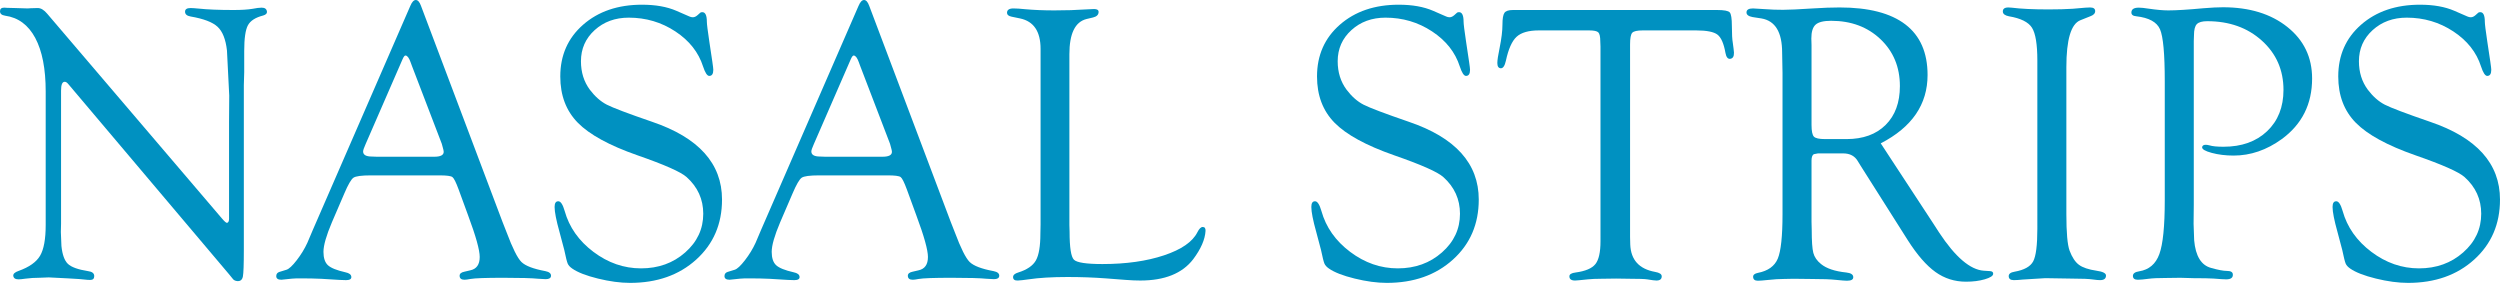 <!-- Generator: Adobe Illustrator 24.3.0, SVG Export Plug-In  -->
<svg version="1.1" xmlns="http://www.w3.org/2000/svg" xmlns:xlink="http://www.w3.org/1999/xlink" x="0px" y="0px"
	 width="464.064px" height="52.509px" viewBox="0 0 464.064 52.509"
	 style="overflow:visible;enable-background:new 0 0 464.064 52.509;" xml:space="preserve">
<style type="text/css">
	.st0{fill:#0091C1;}
</style>
<defs>
</defs>
<g>
	<path class="st0" d="M45.262,15.804v30.515c0,2.743-0.058,4.412-0.176,5.008c-0.118,0.594-0.446,0.879-0.986,0.855
		c-0.351-0.024-0.622-0.134-0.809-0.328l-0.773-0.946L12.847,15.804l-0.353-0.4c-0.14-0.146-0.304-0.219-0.493-0.219
		c-0.446,0-0.668,0.546-0.668,1.641V41.54l-0.036,1.531l0.106,2.589c0.165,1.605,0.564,2.71,1.197,3.316
		c0.635,0.608,1.877,1.058,3.732,1.35c0.773,0.094,1.161,0.403,1.161,0.926c0,0.474-0.246,0.712-0.739,0.712
		c-0.329,0-0.682-0.024-1.057-0.072c-0.258-0.049-1.279-0.121-3.061-0.219l-3.59-0.181l-1.69,0.066
		c-0.915,0-1.783,0.055-2.605,0.165c-0.609,0.088-1.044,0.132-1.302,0.132c-0.609,0-0.939-0.225-0.986-0.676
		c-0.024-0.356,0.305-0.654,0.986-0.89c1.972-0.705,3.302-1.646,3.995-2.825c0.691-1.178,1.038-3.079,1.038-5.704V16.98
		c0-4.203-0.646-7.513-1.935-9.93C5.255,4.633,3.39,3.253,0.95,2.913C0.317,2.819,0,2.546,0,2.096S0.258,1.42,0.775,1.42
		c0.117,0,0.304,0.013,0.562,0.036l1.444,0.036l2.357,0.072l0.564-0.036c0.562-0.024,0.997-0.036,1.302-0.036
		c0.586,0,1.173,0.353,1.759,1.057l32.381,37.943c0.515,0.608,0.844,0.899,0.986,0.874c0.233-0.024,0.364-0.255,0.387-0.691V22.649
		l0.035-4.915L42.13,9.359c-0.235-2.063-0.816-3.526-1.743-4.387s-2.598-1.499-5.016-1.912c-0.68-0.12-1.02-0.416-1.02-0.891
		c0-0.45,0.34-0.676,1.02-0.676c0.306,0,0.798,0.035,1.479,0.099c1.619,0.176,3.789,0.265,6.512,0.265
		c1.455,0,2.616-0.072,3.485-0.217c0.75-0.146,1.324-0.219,1.724-0.219c0.609,0,0.939,0.255,0.986,0.765
		c0.022,0.315-0.211,0.545-0.704,0.691c-1.431,0.364-2.376,0.972-2.835,1.82c-0.457,0.85-0.685,2.439-0.685,4.77v3.934
		L45.262,15.804z"/>
	<path class="st0" d="M81.585,32.554H68.844c-1.737,0-2.816,0.146-3.238,0.438c-0.422,0.293-0.986,1.266-1.69,2.92l-2.309,5.364
		c-1.042,2.457-1.564,4.282-1.564,5.474c0,1.143,0.276,1.97,0.828,2.482c0.55,0.51,1.636,0.948,3.255,1.313
		c0.704,0.142,1.068,0.427,1.091,0.852c0.024,0.403-0.304,0.603-0.983,0.603c-0.258,0-0.657-0.013-1.194-0.041l-3.371-0.205
		c-1.123-0.054-2.422-0.082-3.896-0.082c-0.679,0-1.206,0.017-1.579,0.052c-1.195,0.135-1.85,0.203-1.967,0.203
		c-0.631,0-0.948-0.224-0.948-0.672c0-0.398,0.2-0.66,0.598-0.784l1.302-0.4c0.469-0.146,1.102-0.735,1.901-1.768
		c0.797-1.031,1.455-2.107,1.97-3.225l1.022-2.405L76.165,1.093C76.469,0.365,76.811,0,77.185,0s0.691,0.353,0.951,1.058
		L93.27,41.171l0.775,1.97c1.102,2.942,2.017,4.771,2.745,5.488c0.728,0.717,2.206,1.282,4.436,1.696
		c0.726,0.142,1.079,0.438,1.055,0.888c-0.024,0.403-0.351,0.605-0.986,0.605c-0.211,0-0.657-0.025-1.337-0.072
		c-1.22-0.123-3.39-0.183-6.512-0.183c-3.261,0-5.302,0.072-6.124,0.219c-0.493,0.096-0.857,0.145-1.091,0.145
		c-0.609,0-0.915-0.249-0.915-0.746c0-0.378,0.293-0.628,0.88-0.746l1.091-0.255c1.173-0.243,1.759-1.071,1.759-2.482
		c0-1.29-0.715-3.855-2.146-7.699l-1.761-4.817c-0.493-1.337-0.879-2.109-1.161-2.316C83.697,32.658,82.899,32.554,81.585,32.554z
		 M82.007,26.692l-5.526-14.42L76.2,11.507c-0.282-0.776-0.586-1.176-0.915-1.202c-0.164-0.024-0.351,0.206-0.562,0.693
		l-6.864,15.766c-0.305,0.68-0.457,1.129-0.457,1.348c0,0.631,0.539,0.946,1.619,0.946l0.95,0.036h10.629
		c1.173,0,1.761-0.302,1.761-0.91c0-0.168-0.06-0.449-0.176-0.838L82.007,26.692z"/>
	<path class="st0" d="M119.174,0.874c2.51,0,4.634,0.376,6.371,1.129l2.428,1.057c0.211,0.096,0.422,0.145,0.633,0.145
		c0.282,0,0.564-0.121,0.844-0.364l0.493-0.438c0.071-0.096,0.2-0.145,0.387-0.145c0.587-0.024,0.88,0.57,0.88,1.784
		c0,0.413,0.153,1.638,0.458,3.677l0.562,3.751c0.118,0.802,0.176,1.299,0.176,1.493c0,0.753-0.252,1.129-0.753,1.129
		c-0.383,0-0.765-0.584-1.148-1.753c-0.842-2.631-2.556-4.8-5.14-6.505c-2.586-1.704-5.469-2.557-8.65-2.557
		c-2.526,0-4.638,0.773-6.334,2.315c-1.696,1.543-2.543,3.469-2.543,5.778c0,2.042,0.551,3.805,1.652,5.286
		c0.961,1.265,2.009,2.187,3.146,2.772c1.135,0.583,3.931,1.641,8.382,3.17c8.67,2.937,13.006,7.752,13.006,14.447
		c0,4.537-1.595,8.248-4.787,11.136c-3.19,2.886-7.285,4.329-12.283,4.329c-1.808,0-3.795-0.268-5.965-0.802
		c-2.172-0.532-3.762-1.153-4.77-1.857c-0.422-0.291-0.704-0.6-0.844-0.929c-0.142-0.328-0.353-1.17-0.635-2.531
		c-0.047-0.194-0.34-1.298-0.879-3.313c-0.611-2.184-0.916-3.738-0.916-4.661c0-0.728,0.239-1.08,0.718-1.055
		c0.43,0.024,0.813,0.62,1.148,1.789c0.842,3.019,2.62,5.551,5.335,7.597c2.715,2.046,5.663,3.068,8.845,3.068
		c3.23,0,5.96-0.984,8.195-2.953c2.236-1.968,3.353-4.362,3.353-7.181c0-2.696-1.03-4.968-3.093-6.815
		c-1.055-0.948-4.101-2.296-9.138-4.045c-5.203-1.82-8.888-3.833-11.055-6.041c-2.168-2.208-3.252-5.071-3.252-8.589
		c0-3.929,1.413-7.13,4.241-9.606C111.074,2.112,114.716,0.874,119.174,0.874z"/>
	<path class="st0" d="M164.789,32.554h-12.741c-1.737,0-2.816,0.146-3.238,0.438c-0.422,0.293-0.986,1.266-1.69,2.92l-2.309,5.364
		c-1.042,2.457-1.564,4.282-1.564,5.474c0,1.143,0.276,1.97,0.828,2.482c0.55,0.51,1.636,0.948,3.255,1.313
		c0.704,0.142,1.068,0.427,1.091,0.852c0.024,0.403-0.304,0.603-0.983,0.603c-0.258,0-0.657-0.013-1.194-0.041l-3.372-0.205
		c-1.123-0.054-2.422-0.082-3.896-0.082c-0.679,0-1.206,0.017-1.579,0.052c-1.195,0.135-1.85,0.203-1.967,0.203
		c-0.631,0-0.948-0.224-0.948-0.672c0-0.398,0.2-0.66,0.598-0.784l1.302-0.4c0.469-0.146,1.102-0.735,1.901-1.768
		c0.797-1.031,1.455-2.107,1.97-3.225l1.022-2.405l18.09-41.579C159.673,0.365,160.015,0,160.389,0s0.691,0.353,0.951,1.058
		l15.133,40.113l0.775,1.97c1.102,2.942,2.017,4.771,2.745,5.488s2.206,1.282,4.436,1.696c0.726,0.142,1.079,0.438,1.055,0.888
		c-0.024,0.403-0.351,0.605-0.986,0.605c-0.211,0-0.657-0.025-1.337-0.072c-1.22-0.123-3.39-0.183-6.512-0.183
		c-3.261,0-5.302,0.072-6.124,0.219c-0.493,0.096-0.857,0.145-1.091,0.145c-0.609,0-0.915-0.249-0.915-0.746
		c0-0.378,0.293-0.628,0.88-0.746l1.091-0.255c1.173-0.243,1.759-1.071,1.759-2.482c0-1.29-0.715-3.855-2.146-7.699l-1.761-4.817
		c-0.493-1.337-0.879-2.109-1.161-2.316C166.901,32.658,166.103,32.554,164.789,32.554z M165.211,26.692l-5.526-14.42l-0.282-0.765
		c-0.282-0.776-0.586-1.176-0.915-1.202c-0.164-0.024-0.351,0.206-0.562,0.693l-6.864,15.766c-0.305,0.68-0.457,1.129-0.457,1.348
		c0,0.631,0.539,0.946,1.619,0.946l0.95,0.036h10.629c1.173,0,1.761-0.302,1.761-0.91c0-0.168-0.06-0.449-0.176-0.838
		L165.211,26.692z"/>
	<path class="st0" d="M198.506,41.756l0.036,1.277c0,2.918,0.269,4.644,0.811,5.179c0.54,0.534,2.302,0.802,5.286,0.802
		c4.394,0,8.208-0.54,11.439-1.62c3.23-1.08,5.293-2.505,6.186-4.279c0.329-0.655,0.657-0.983,0.986-0.983
		c0.375,0,0.551,0.241,0.528,0.726c-0.093,1.595-0.857,3.349-2.29,5.26c-2.02,2.638-5.297,3.956-9.829,3.956
		c-0.751,0-1.62-0.036-2.606-0.11l-3.806-0.291c-2.231-0.168-4.592-0.254-7.082-0.254c-2.89,0-5.308,0.145-7.258,0.436
		c-0.822,0.121-1.479,0.194-1.972,0.219c-0.587,0.024-0.882-0.191-0.882-0.641c0-0.378,0.32-0.663,0.957-0.852
		c1.63-0.51,2.723-1.258,3.279-2.244c0.554-0.984,0.833-2.644,0.833-4.978l0.035-1.677V9.077c0-3.234-1.266-5.118-3.801-5.653
		l-1.583-0.328c-0.564-0.118-0.846-0.356-0.846-0.712c0-0.545,0.398-0.819,1.195-0.819c0.537,0,1.276,0.05,2.212,0.146
		c1.592,0.145,3.383,0.219,5.373,0.219c2.154,0,4.11-0.061,5.866-0.183c0.89-0.049,1.394-0.072,1.51-0.072
		c0.562,0,0.844,0.178,0.844,0.534c0,0.521-0.342,0.866-1.022,1.031l-1.231,0.293c-2.112,0.534-3.168,2.71-3.168,6.527V41.756z"/>
	<path class="st0" d="M259.643,0.874c2.51,0,4.634,0.376,6.371,1.129l2.428,1.057c0.211,0.096,0.422,0.145,0.633,0.145
		c0.282,0,0.564-0.121,0.844-0.364l0.493-0.438c0.071-0.096,0.2-0.145,0.387-0.145c0.587-0.024,0.88,0.57,0.88,1.784
		c0,0.413,0.153,1.638,0.458,3.677l0.562,3.751c0.118,0.802,0.176,1.299,0.176,1.493c0,0.753-0.252,1.129-0.753,1.129
		c-0.383,0-0.765-0.584-1.148-1.753c-0.842-2.631-2.556-4.8-5.14-6.505c-2.586-1.704-5.469-2.557-8.65-2.557
		c-2.526,0-4.638,0.773-6.334,2.315c-1.696,1.543-2.543,3.469-2.543,5.778c0,2.042,0.551,3.805,1.652,5.286
		c0.961,1.265,2.009,2.187,3.146,2.772c1.135,0.583,3.931,1.641,8.382,3.17c8.67,2.937,13.006,7.752,13.006,14.447
		c0,4.537-1.595,8.248-4.787,11.136c-3.19,2.886-7.285,4.329-12.283,4.329c-1.808,0-3.795-0.268-5.965-0.802
		c-2.172-0.532-3.762-1.153-4.77-1.857c-0.422-0.291-0.704-0.6-0.844-0.929c-0.142-0.328-0.353-1.17-0.635-2.531
		c-0.047-0.194-0.34-1.298-0.879-3.313c-0.611-2.184-0.916-3.738-0.916-4.661c0-0.728,0.239-1.08,0.718-1.055
		c0.43,0.024,0.813,0.62,1.148,1.789c0.842,3.019,2.62,5.551,5.335,7.597c2.715,2.046,5.663,3.068,8.845,3.068
		c3.23,0,5.96-0.984,8.195-2.953c2.236-1.968,3.353-4.362,3.353-7.181c0-2.696-1.03-4.968-3.093-6.815
		c-1.055-0.948-4.101-2.296-9.138-4.045c-5.203-1.82-8.888-3.833-11.055-6.041c-2.168-2.208-3.252-5.071-3.252-8.589
		c0-3.929,1.413-7.13,4.241-9.606C251.543,2.112,255.185,0.874,259.643,0.874z"/>
	<path class="st0" d="M314.831,5.644h-9.891c-1.033,0-1.683,0.146-1.953,0.438c-0.271,0.293-0.405,1.009-0.405,2.153v35.743
		l0.035,1.424c0.117,2.846,1.653,4.535,4.611,5.069c0.82,0.143,1.231,0.416,1.231,0.819c0,0.523-0.329,0.784-0.987,0.784
		c-0.282,0-0.858-0.074-1.727-0.219c-0.447-0.072-1.505-0.109-3.175-0.109l-2.575-0.038l-2.751,0.038
		c-0.987,0-1.822,0.036-2.504,0.109c-1.342,0.145-2.129,0.219-2.364,0.219c-0.705,0-1.058-0.261-1.058-0.783
		c0-0.378,0.387-0.616,1.162-0.71c1.806-0.244,3.027-0.761,3.66-1.551c0.635-0.789,0.951-2.206,0.951-4.249V8.636l-0.036-0.95
		c0-0.874-0.123-1.433-0.368-1.677c-0.247-0.243-0.816-0.365-1.707-0.365h-9.327c-1.901,0-3.28,0.395-4.135,1.184
		c-0.858,0.789-1.52,2.275-1.989,4.461c-0.211,0.946-0.528,1.408-0.951,1.383c-0.422-0.024-0.633-0.35-0.633-0.979
		c0-0.509,0.14-1.439,0.422-2.795c0.353-1.742,0.528-3.181,0.528-4.318c0-1.113,0.124-1.844,0.37-2.195
		c0.247-0.351,0.77-0.528,1.568-0.528h37.902c1.291,0,2.072,0.146,2.342,0.436c0.271,0.29,0.406,1.148,0.406,2.575
		s0.058,2.466,0.176,3.12c0.117,0.822,0.187,1.414,0.211,1.776c0.022,0.726-0.224,1.113-0.74,1.161
		c-0.422,0.025-0.704-0.351-0.844-1.128c-0.306-1.724-0.798-2.847-1.479-3.368C318.127,5.905,316.801,5.644,314.831,5.644z"/>
	<path class="st0" d="M349.113,26.608l9.713,14.818l1.128,1.743c3.003,4.553,5.771,6.913,8.305,7.083l1.128,0.072
		c0.422,0.025,0.62,0.198,0.597,0.52c-0.024,0.372-0.545,0.705-1.565,1.002c-1.02,0.296-2.176,0.444-3.468,0.444
		c-2.112,0-4.006-0.6-5.683-1.801c-1.679-1.202-3.386-3.162-5.121-5.882l-8.765-13.837l-0.493-0.802
		c-0.562-0.995-1.477-1.493-2.745-1.493h-4.682l-0.773,0.146c-0.282,0.17-0.424,0.561-0.424,1.17V41.19l0.036,1.461
		c0,2.094,0.099,3.526,0.299,4.293c0.198,0.768,0.674,1.455,1.425,2.064c1.009,0.828,2.57,1.353,4.682,1.572
		c0.844,0.094,1.279,0.367,1.302,0.817c0.046,0.474-0.342,0.712-1.162,0.712c-0.329,0-1.02-0.054-2.077-0.162
		c-0.962-0.107-2.452-0.162-4.469-0.162l-3.379-0.039l-1.83,0.036c-0.798,0-1.761,0.06-2.886,0.181
		c-0.915,0.098-1.548,0.146-1.901,0.146c-0.586,0-0.88-0.249-0.88-0.746c0-0.354,0.294-0.592,0.88-0.71
		c1.877-0.364,3.109-1.246,3.696-2.644c0.586-1.398,0.88-4.151,0.88-8.261V13.562L330.81,9.77c0-3.794-1.279-5.908-3.836-6.346
		l-1.655-0.255c-0.751-0.142-1.126-0.427-1.126-0.855c0-0.498,0.398-0.748,1.197-0.748c0.187,0,1.009,0.05,2.464,0.146
		c0.844,0.072,1.888,0.109,3.132,0.109c1.079,0,2.921-0.085,5.526-0.255c1.877-0.121,3.531-0.181,4.962-0.181
		c5.397,0,9.469,1.052,12.214,3.153c2.745,2.102,4.118,5.231,4.118,9.387C357.806,19.391,354.908,23.619,349.113,26.608z
		 M338.77,25.818h3.986c3.08,0,5.502-0.877,7.266-2.63c1.764-1.754,2.646-4.153,2.646-7.198c0-3.532-1.2-6.436-3.598-8.713
		s-5.455-3.417-9.17-3.417c-1.389,0-2.346,0.238-2.875,0.713c-0.529,0.474-0.794,1.334-0.794,2.575l0.035,1.206v14.834
		c0,1.145,0.148,1.869,0.441,2.173C337,25.667,337.688,25.818,338.77,25.818z"/>
	<path class="st0" d="M383.57,12.475v27.301c0,3.408,0.198,5.658,0.598,6.752c0.469,1.241,1.049,2.118,1.742,2.628
		c0.691,0.512,1.778,0.877,3.257,1.096c1.173,0.165,1.759,0.463,1.759,0.891c0,0.57-0.364,0.855-1.091,0.855
		c-0.351,0-0.797-0.039-1.337-0.12c-0.728-0.109-1.972-0.162-3.731-0.162l-5.104-0.082l-4.153,0.255
		c-0.682,0.072-1.244,0.109-1.69,0.109c-0.635,0-0.951-0.249-0.951-0.746c0-0.427,0.364-0.699,1.091-0.819
		c1.783-0.315,2.934-0.954,3.449-1.915c0.517-0.961,0.775-2.984,0.775-6.072V11.228c0-3.014-0.334-5.044-1.003-6.089
		c-0.668-1.046-2.094-1.751-4.275-2.116c-0.728-0.142-1.104-0.427-1.128-0.855c-0.024-0.521,0.318-0.783,1.022-0.783
		c0.187,0,0.398,0.013,0.633,0.039c1.712,0.217,3.989,0.324,6.828,0.324c1.735,0,3.225-0.041,4.469-0.121l2.359-0.203
		c0.446-0.027,0.739-0.039,0.88-0.039c0.633,0,0.95,0.225,0.95,0.677c0,0.427-0.306,0.748-0.915,0.961l-1.83,0.731
		C384.437,4.434,383.57,7.341,383.57,12.475z"/>
	<path class="st0" d="M407.222,7.614v30.394l-0.036,3.535l0.107,3.06c0.257,2.94,1.313,4.653,3.167,5.138
		c1.29,0.365,2.264,0.548,2.921,0.548c0.704,0,1.068,0.214,1.091,0.639c0.047,0.617-0.364,0.926-1.231,0.926
		c-0.4,0-1.186-0.049-2.359-0.146c-0.751-0.049-1.97-0.072-3.66-0.072l-2.499-0.072l-2.745,0.036c-1.386,0-2.43,0.049-3.134,0.146
		c-0.915,0.121-1.583,0.181-2.006,0.181c-0.609,0-0.915-0.236-0.915-0.712c0-0.45,0.387-0.735,1.162-0.854
		c1.83-0.291,3.08-1.359,3.748-3.201c0.669-1.844,1.003-5.167,1.003-9.971V15.103c0-5.094-0.293-8.315-0.88-9.661
		c-0.586-1.346-2.053-2.153-4.398-2.42c-0.635-0.049-0.94-0.298-0.916-0.745c0.024-0.572,0.482-0.857,1.373-0.857
		c0.446,0,1.044,0.061,1.795,0.183c1.479,0.217,2.698,0.328,3.66,0.328c1.502,0,3.685-0.134,6.548-0.402
		c1.477-0.121,2.686-0.181,3.625-0.181c4.904,0,8.886,1.219,11.949,3.66c3.061,2.439,4.594,5.625,4.594,9.559
		c0,4.757-1.879,8.508-5.631,11.251c-2.816,2.039-5.797,3.06-8.941,3.06c-1.477,0-2.833-0.167-4.064-0.499
		c-1.231-0.332-1.825-0.688-1.778-1.069c0.047-0.29,0.269-0.435,0.668-0.435c0.187,0,0.42,0.036,0.702,0.109
		c0.539,0.17,1.405,0.255,2.598,0.255c3.372,0,6.069-0.962,8.094-2.886c2.025-1.923,3.038-4.48,3.038-7.671
		c0-3.677-1.335-6.721-4.005-9.132c-2.669-2.411-6.053-3.616-10.151-3.616c-0.935,0-1.579,0.183-1.931,0.546
		c-0.351,0.364-0.528,1.057-0.528,2.077L407.222,7.614z"/>
	<path class="st0" d="M449.211,0.874c2.51,0,4.634,0.376,6.371,1.129l2.428,1.057c0.211,0.096,0.422,0.145,0.633,0.145
		c0.282,0,0.564-0.121,0.844-0.364l0.493-0.438c0.071-0.096,0.2-0.145,0.387-0.145c0.587-0.024,0.88,0.57,0.88,1.784
		c0,0.413,0.153,1.638,0.458,3.677l0.562,3.751c0.118,0.802,0.176,1.299,0.176,1.493c0,0.753-0.252,1.129-0.753,1.129
		c-0.383,0-0.765-0.584-1.148-1.753c-0.842-2.631-2.556-4.8-5.14-6.505c-2.586-1.704-5.469-2.557-8.65-2.557
		c-2.526,0-4.638,0.773-6.334,2.315c-1.696,1.543-2.543,3.469-2.543,5.778c0,2.042,0.551,3.805,1.652,5.286
		c0.961,1.265,2.009,2.187,3.146,2.772c1.135,0.583,3.931,1.641,8.382,3.17c8.67,2.937,13.006,7.752,13.006,14.447
		c0,4.537-1.595,8.248-4.787,11.136c-3.19,2.886-7.285,4.329-12.283,4.329c-1.808,0-3.795-0.268-5.965-0.802
		c-2.172-0.532-3.762-1.153-4.77-1.857c-0.422-0.291-0.704-0.6-0.844-0.929c-0.142-0.328-0.353-1.17-0.635-2.531
		c-0.047-0.194-0.34-1.298-0.879-3.313c-0.611-2.184-0.917-3.738-0.917-4.661c0-0.728,0.239-1.08,0.718-1.055
		c0.43,0.024,0.813,0.62,1.148,1.789c0.842,3.019,2.62,5.551,5.335,7.597c2.715,2.046,5.663,3.068,8.845,3.068
		c3.23,0,5.96-0.984,8.195-2.953c2.236-1.968,3.353-4.362,3.353-7.181c0-2.696-1.03-4.968-3.093-6.815
		c-1.055-0.948-4.101-2.296-9.138-4.045c-5.203-1.82-8.888-3.833-11.055-6.041c-2.168-2.208-3.252-5.071-3.252-8.589
		c0-3.929,1.413-7.13,4.241-9.606C441.11,2.112,444.753,0.874,449.211,0.874z"/>
</g>
</svg>